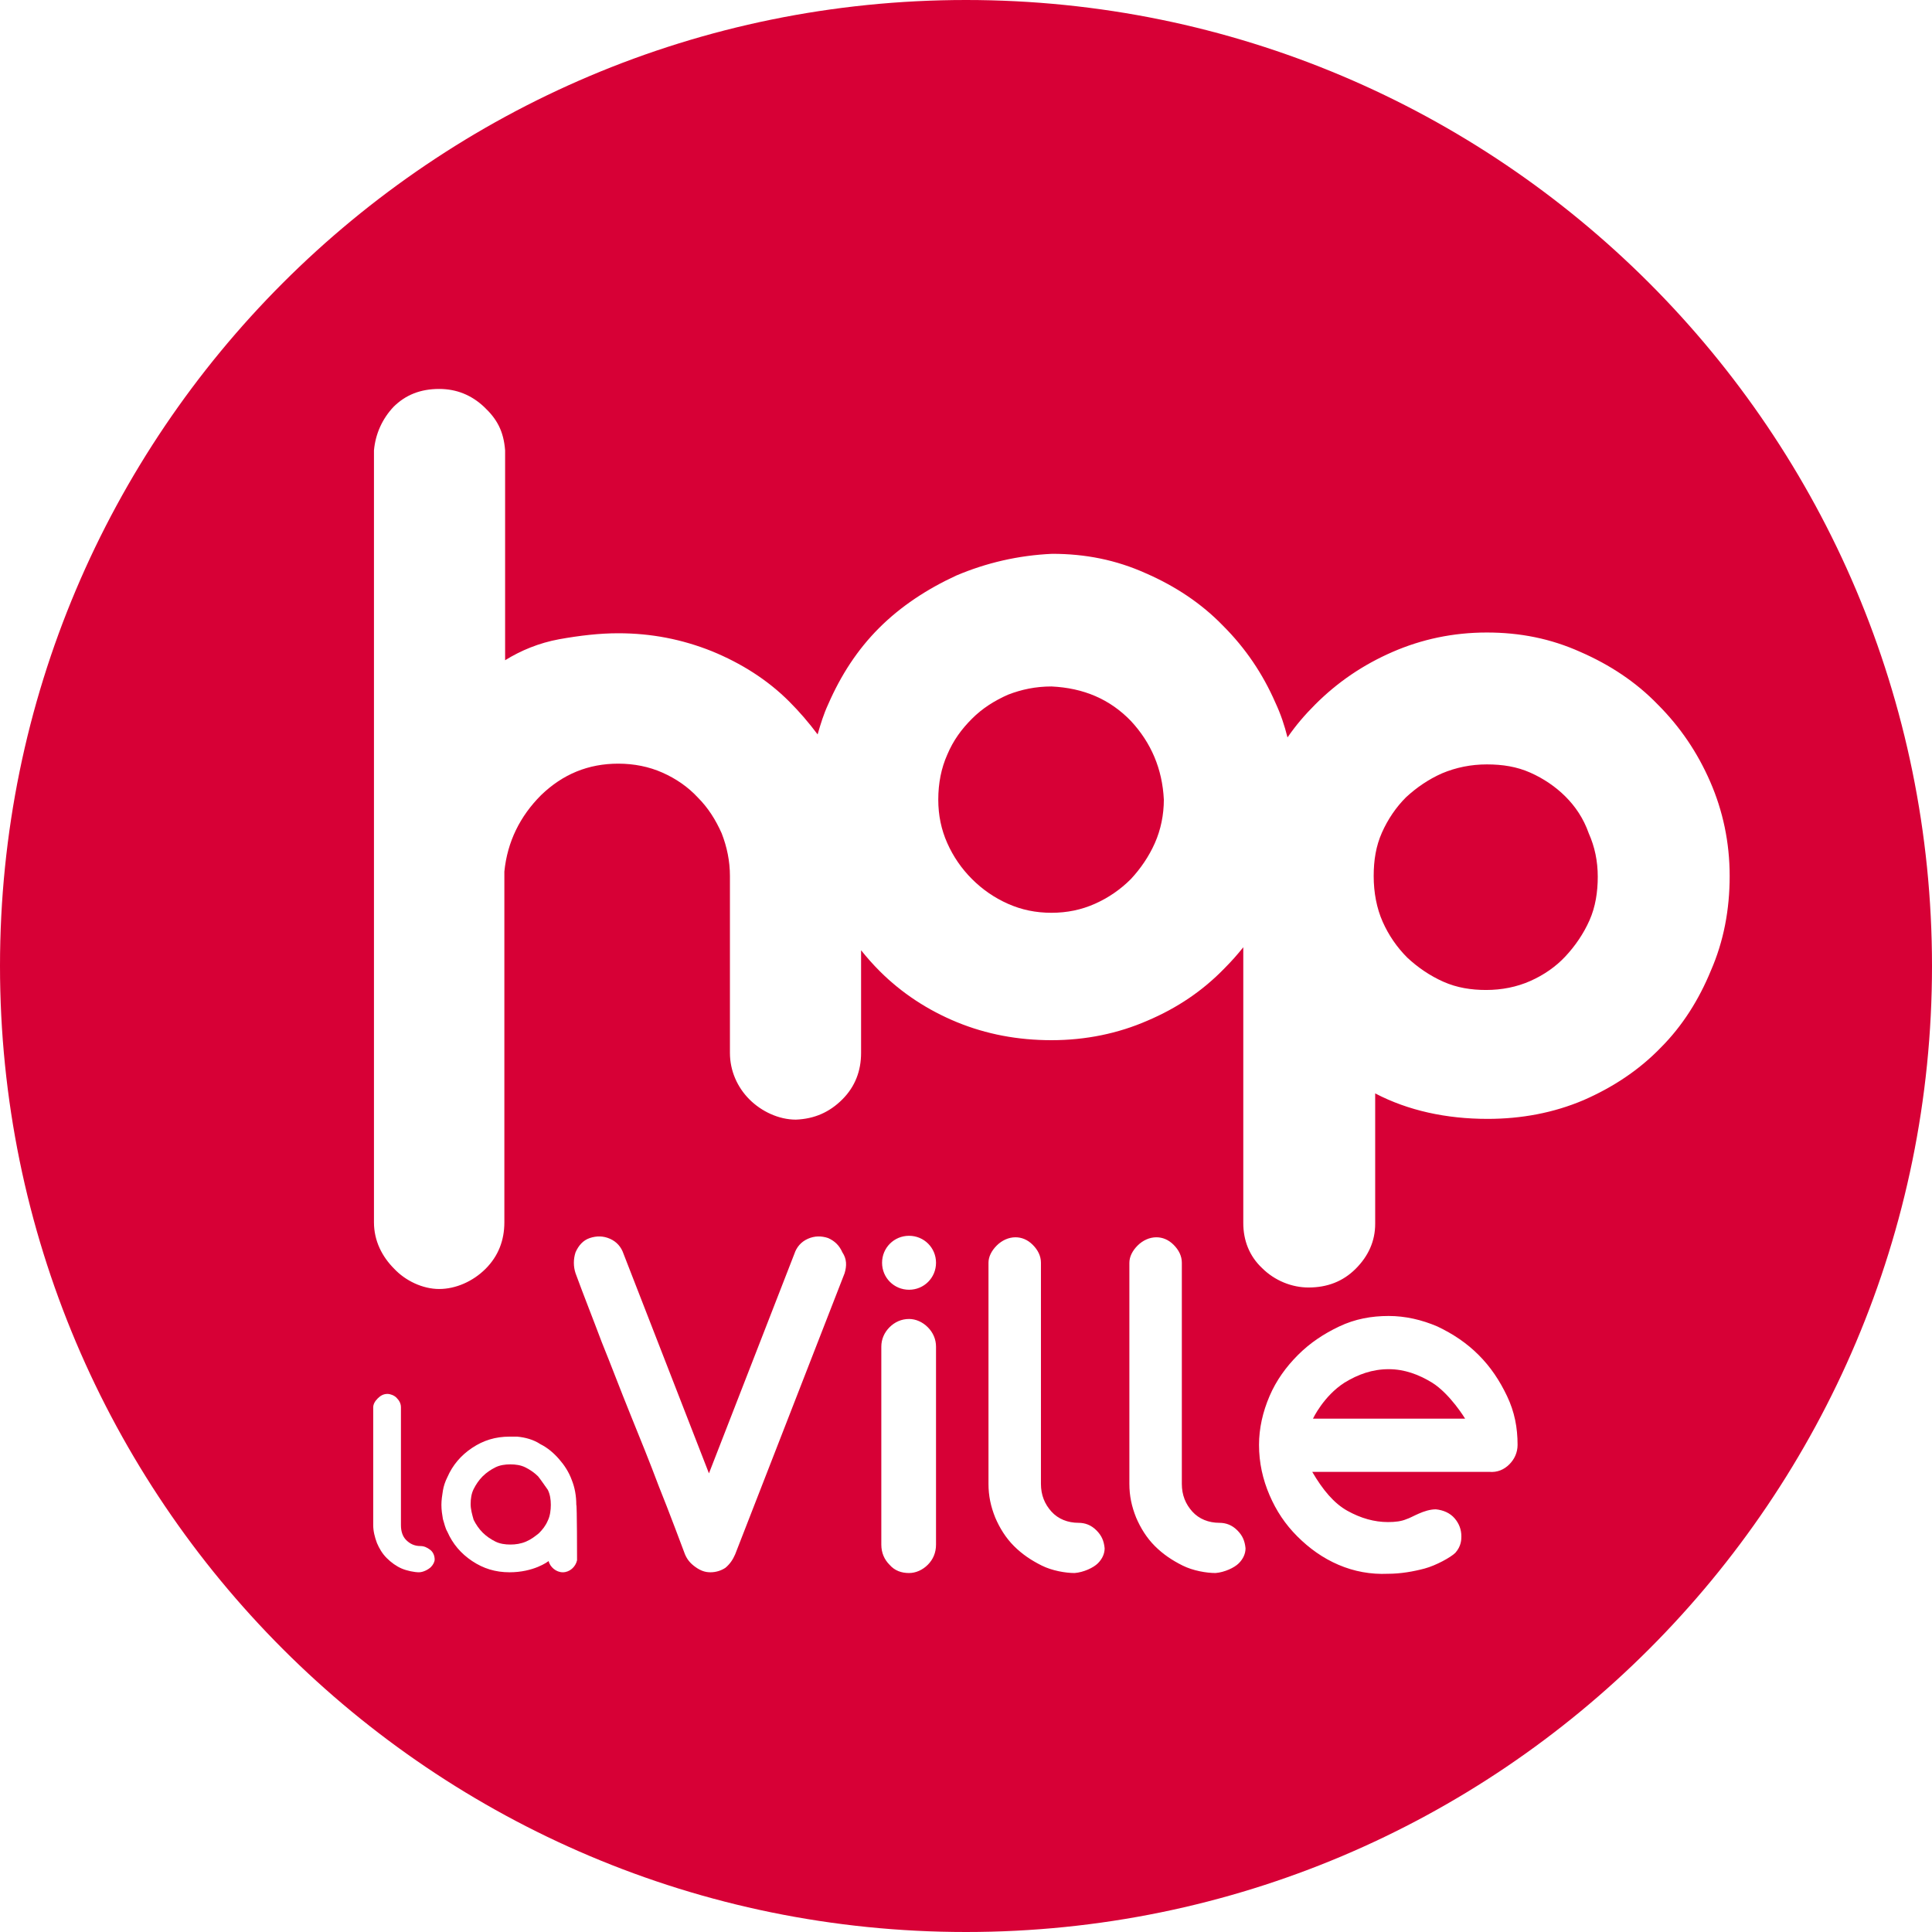 <?xml version="1.0" encoding="UTF-8"?>
<svg xmlns="http://www.w3.org/2000/svg" xmlns:xlink="http://www.w3.org/1999/xlink" version="1.1" id="Layer_1" x="0px" y="0px" viewBox="0 0 257.8 257.8" style="enable-background:new 0 0 257.8 257.8;" xml:space="preserve">
<style type="text/css">
	.st0{fill:#D70036;}
</style>
<g>
	<path class="st0" d="M71.8,197c-0.5-0.5-1.1-0.9-1.7-1.2s-1.3-0.4-2-0.4s-1.4,0.1-2,0.4c-0.6,0.3-1.2,0.7-1.7,1.2s-0.9,1.1-1.2,1.7   c-0.3,0.6-0.4,1.3-0.4,2s0.2,1.4,0.4,2.1c0.3,0.6,0.7,1.2,1.2,1.7c0.5,0.5,1.1,0.9,1.7,1.2c0.6,0.3,1.3,0.4,2,0.4s1.4-0.1,2.1-0.4   s1.2-0.7,1.7-1.1c0.5-0.5,0.9-1,1.2-1.7c0.3-0.6,0.4-1.4,0.4-2.1c0-0.7-0.1-1.4-0.4-2C72.6,198.1,72.2,197.5,71.8,197z"></path>
	<path class="st0" d="M191.1,184.5c-1.8-1.1-3.7-1.8-5.8-1.8c-2.2,0-4.1,0.7-5.9,1.8c-2.8,1.8-4.2,4.8-4.2,4.8h20.3   C195.5,189.3,193.5,186,191.1,184.5z"></path>
	<path class="st0" d="M140.3,91.6c-2.1,0-4,0.4-5.8,1.1c-1.8,0.8-3.4,1.8-4.8,3.2s-2.5,2.9-3.3,4.8c-0.8,1.8-1.2,3.8-1.2,6   c0,2.1,0.4,4,1.2,5.8s1.9,3.4,3.3,4.8c1.4,1.4,3,2.5,4.8,3.3s3.7,1.2,5.8,1.2s4-0.4,5.8-1.2s3.4-1.9,4.8-3.3c1.3-1.4,2.4-3,3.2-4.8   s1.2-3.8,1.2-5.8c-0.2-4.1-1.7-7.6-4.4-10.5C148.1,93.3,144.6,91.8,140.3,91.6z"></path>
	<path class="st0" d="M208.9,106.3c-1.3-1.3-2.9-2.4-4.7-3.2s-3.7-1.1-5.8-1.1s-4.1,0.4-6,1.2c-1.8,0.8-3.4,1.9-4.8,3.2   c-1.3,1.3-2.4,2.9-3.2,4.7s-1.1,3.7-1.1,5.8c0,2.2,0.4,4.3,1.2,6.1s1.9,3.4,3.3,4.8c1.4,1.3,3,2.4,4.8,3.2s3.7,1.1,5.7,1.1   c2.1,0,4.1-0.4,5.9-1.2s3.4-1.9,4.7-3.3c1.3-1.4,2.4-3,3.2-4.8c0.8-1.8,1.1-3.8,1.1-5.8c0-2.1-0.4-4-1.2-5.8   C211.3,109.2,210.2,107.6,208.9,106.3z"></path>
	<path class="st0" d="M128.9,0C57.7,0,0,57.7,0,128.9s57.7,128.9,128.9,128.9s128.9-57.7,128.9-128.9S200.1,0,128.9,0z M57.5,209.1   c-0.3,0.3-1,0.7-1.6,0.7s-1.6-0.2-2.3-0.5c-0.7-0.3-1.4-0.8-2-1.4s-1-1.3-1.3-2c-0.3-0.8-0.5-1.6-0.5-2.4v-15.7   c0-0.4,0.2-0.8,0.6-1.2s0.8-0.6,1.3-0.6c0.4,0,0.9,0.2,1.2,0.5c0.4,0.4,0.6,0.8,0.6,1.3v15.7c0,0.8,0.2,1.5,0.7,2s1.1,0.8,1.9,0.8   c0.5,0,0.9,0.2,1.3,0.5s0.6,0.8,0.6,1.3C58,208.4,57.8,208.8,57.5,209.1z M77,208.2c-0.2,0.9-1,1.6-1.9,1.6s-1.7-0.7-1.9-1.5l0,0   c-0.1,0.1-2,1.5-5.2,1.5c-1.9,0-3.5-0.5-5-1.5s-2.6-2.3-3.3-3.9c-0.3-0.5-0.4-1.1-0.6-1.7c-0.1-0.6-0.2-1.2-0.2-1.9   c0-0.6,0.1-1.3,0.2-1.9c0.1-0.6,0.3-1.2,0.6-1.8c0.7-1.6,1.8-2.9,3.3-3.9s3.1-1.5,5-1.5c0.2,0,0.4,0,0.5,0s0.3,0,0.5,0   c1.1,0.1,2.2,0.4,3.1,1c1,0.5,1.8,1.2,2.5,2s1.3,1.7,1.7,2.8c0.4,1,0.6,2.1,0.6,3.3C77,200.7,77,208.1,77,208.2z M112.7,169.9   l-14.6,37.5c-0.3,0.7-0.7,1.3-1.3,1.8c-0.6,0.4-1.3,0.6-2,0.6s-1.3-0.2-2-0.7s-1.1-1-1.4-1.7c0,0-2.2-5.9-3.5-9.1   c-1.2-3.2-2.5-6.4-3.8-9.6c-1.3-3.2-2.5-6.4-3.8-9.6c-1.2-3.2-2.4-6.2-3.5-9.2c-0.3-0.9-0.3-1.9,0-2.8c0.4-0.9,1-1.6,1.9-1.9   c0.9-0.3,1.8-0.3,2.7,0.1c0.9,0.4,1.5,1.1,1.8,2l11.4,29.3l11.4-29.3c0.3-0.9,0.9-1.6,1.8-2c0.9-0.4,1.8-0.4,2.7-0.1   c0.9,0.4,1.5,1,1.9,1.9C113,168,113,168.9,112.7,169.9z M124.9,206.1c0,1.1-0.4,2-1.1,2.7c-0.7,0.7-1.6,1.1-2.5,1.1   c-1,0-1.9-0.3-2.6-1.1c-0.7-0.7-1.1-1.6-1.1-2.7v-26.4c0-1,0.4-1.9,1.1-2.6c0.7-0.7,1.6-1.1,2.6-1.1c0.9,0,1.8,0.4,2.5,1.1   c0.7,0.7,1.1,1.6,1.1,2.6V206.1z M117.7,168.5c0-2,1.6-3.6,3.6-3.6s3.6,1.6,3.6,3.6s-1.6,3.6-3.6,3.6S117.7,170.5,117.7,168.5z    M146.5,208.6c-0.6,0.6-1.9,1.2-3.1,1.3c-1.2,0-3-0.3-4.4-1s-2.6-1.5-3.7-2.6c-1.1-1.1-1.9-2.4-2.5-3.8c-0.6-1.5-0.9-2.9-0.9-4.5   v-29.5c0-0.8,0.4-1.6,1.1-2.3c0.7-0.7,1.6-1.1,2.5-1.1c0.8,0,1.6,0.3,2.3,1s1.1,1.5,1.1,2.4V198c0,1.5,0.5,2.7,1.4,3.7   s2.2,1.5,3.6,1.5c0.9,0,1.7,0.3,2.4,1s1,1.4,1.1,2.4C147.4,207.3,147.1,208,146.5,208.6z M165.3,208.6c-0.6,0.6-1.9,1.2-3.1,1.3   c-1.2,0-3-0.3-4.4-1s-2.6-1.5-3.7-2.6c-1.1-1.1-1.9-2.4-2.5-3.8c-0.6-1.5-0.9-2.9-0.9-4.5v-29.5c0-0.8,0.4-1.6,1.1-2.3   c0.7-0.7,1.6-1.1,2.5-1.1c0.8,0,1.6,0.3,2.3,1s1.1,1.5,1.1,2.4V198c0,1.5,0.5,2.7,1.4,3.7s2.2,1.5,3.6,1.5c0.9,0,1.7,0.3,2.4,1   s1,1.4,1.1,2.4C166.2,207.3,165.9,208,165.3,208.6z M201.4,195.4c-0.7,0.7-1.6,1.1-2.7,1h-23.6c1.4,2.4,2.9,4.2,4.7,5.2   s3.6,1.5,5.4,1.5c1,0,1.8-0.1,2.5-0.4c0.7-0.2,2.3-1.3,3.9-1.3c1,0.1,1.9,0.5,2.5,1.2s0.9,1.5,0.9,2.4c0,0.4,0,1.3-0.8,2.2   c-0.6,0.6-2.6,1.7-4.1,2.1s-3.2,0.7-4.9,0.7c-2.3,0.1-4.5-0.3-6.6-1.2c-2.1-0.9-3.9-2.2-5.5-3.8c-1.6-1.6-2.8-3.4-3.7-5.5   s-1.4-4.3-1.4-6.7c0-2.2,0.5-4.4,1.4-6.5s2.2-3.9,3.8-5.5s3.4-2.8,5.5-3.8s4.3-1.4,6.6-1.4c2.2,0,4.4,0.5,6.5,1.4   c2.1,1,3.9,2.2,5.5,3.8s2.8,3.4,3.8,5.5s1.4,4.2,1.4,6.5C202.5,193.8,202.1,194.7,201.4,195.4z M221.6,139.8c-2.9,3-6.4,5.3-10.3,7   c-4,1.7-8.3,2.5-12.8,2.5c-5.5,0-10.6-1.1-15-3.4v17.4c0,2.3-0.9,4.3-2.6,6c-1.7,1.7-3.8,2.5-6.3,2.5c-2.2,0-4.5-0.9-6.2-2.6   c-1.7-1.6-2.5-3.7-2.5-6v-36.8c-0.8,1-1.6,1.9-2.5,2.8c-2.9,3-6.3,5.3-10.3,7c-3.9,1.7-8.2,2.6-12.8,2.6c-4.5,0-8.7-0.8-12.6-2.4   c-3.9-1.6-7.4-3.9-10.3-6.8c-0.9-0.9-1.7-1.8-2.5-2.8v13.7c0,2.4-0.8,4.5-2.5,6.2s-3.7,2.6-6.2,2.7c-2.3,0-4.6-1.1-6.2-2.7   c-1.6-1.6-2.6-3.8-2.6-6.2v-23.6c0-2-0.4-3.9-1.1-5.7c-0.8-1.8-1.8-3.4-3.2-4.8c-1.3-1.4-2.9-2.5-4.7-3.3s-3.8-1.2-5.9-1.2   c-4,0-7.4,1.4-10.3,4.2c-2.8,2.8-4.5,6.2-4.9,10.2v46.8c0,2.4-0.8,4.5-2.5,6.2s-4,2.7-6.2,2.7s-4.5-1.1-6-2.7   c-1.6-1.6-2.7-3.7-2.7-6.2v-103c0.2-2.2,1.1-4.2,2.6-5.8c1.6-1.6,3.6-2.4,6.1-2.4c2.3,0,4.3,0.8,6,2.4s2.6,3.2,2.8,5.8v28   c2.1-1.3,4.5-2.3,7.2-2.8c2.8-0.5,5.4-0.8,7.9-0.8c4.4,0,8.5,0.8,12.5,2.4c3.9,1.6,7.4,3.8,10.3,6.7c1.4,1.4,2.6,2.8,3.8,4.4   c0.4-1.4,0.8-2.7,1.4-4c1.7-3.9,3.9-7.3,6.8-10.2c2.9-2.9,6.4-5.2,10.3-7c4-1.7,8.3-2.7,12.8-2.9c4.4,0,8.5,0.8,12.5,2.6   c3.9,1.7,7.4,4,10.3,7c3,3,5.3,6.4,7,10.3c0.7,1.5,1.2,3,1.6,4.6c1.1-1.6,2.3-3,3.7-4.4c3-3,6.4-5.3,10.3-7   c3.9-1.7,8.1-2.6,12.6-2.6c4.4,0,8.5,0.8,12.5,2.6c3.9,1.7,7.4,4,10.3,7c3,3,5.3,6.4,7,10.3c1.7,3.9,2.6,8.1,2.6,12.6   s-0.8,8.7-2.5,12.6C226.7,133.4,224.5,136.9,221.6,139.8z"></path>
</g>
</svg>
